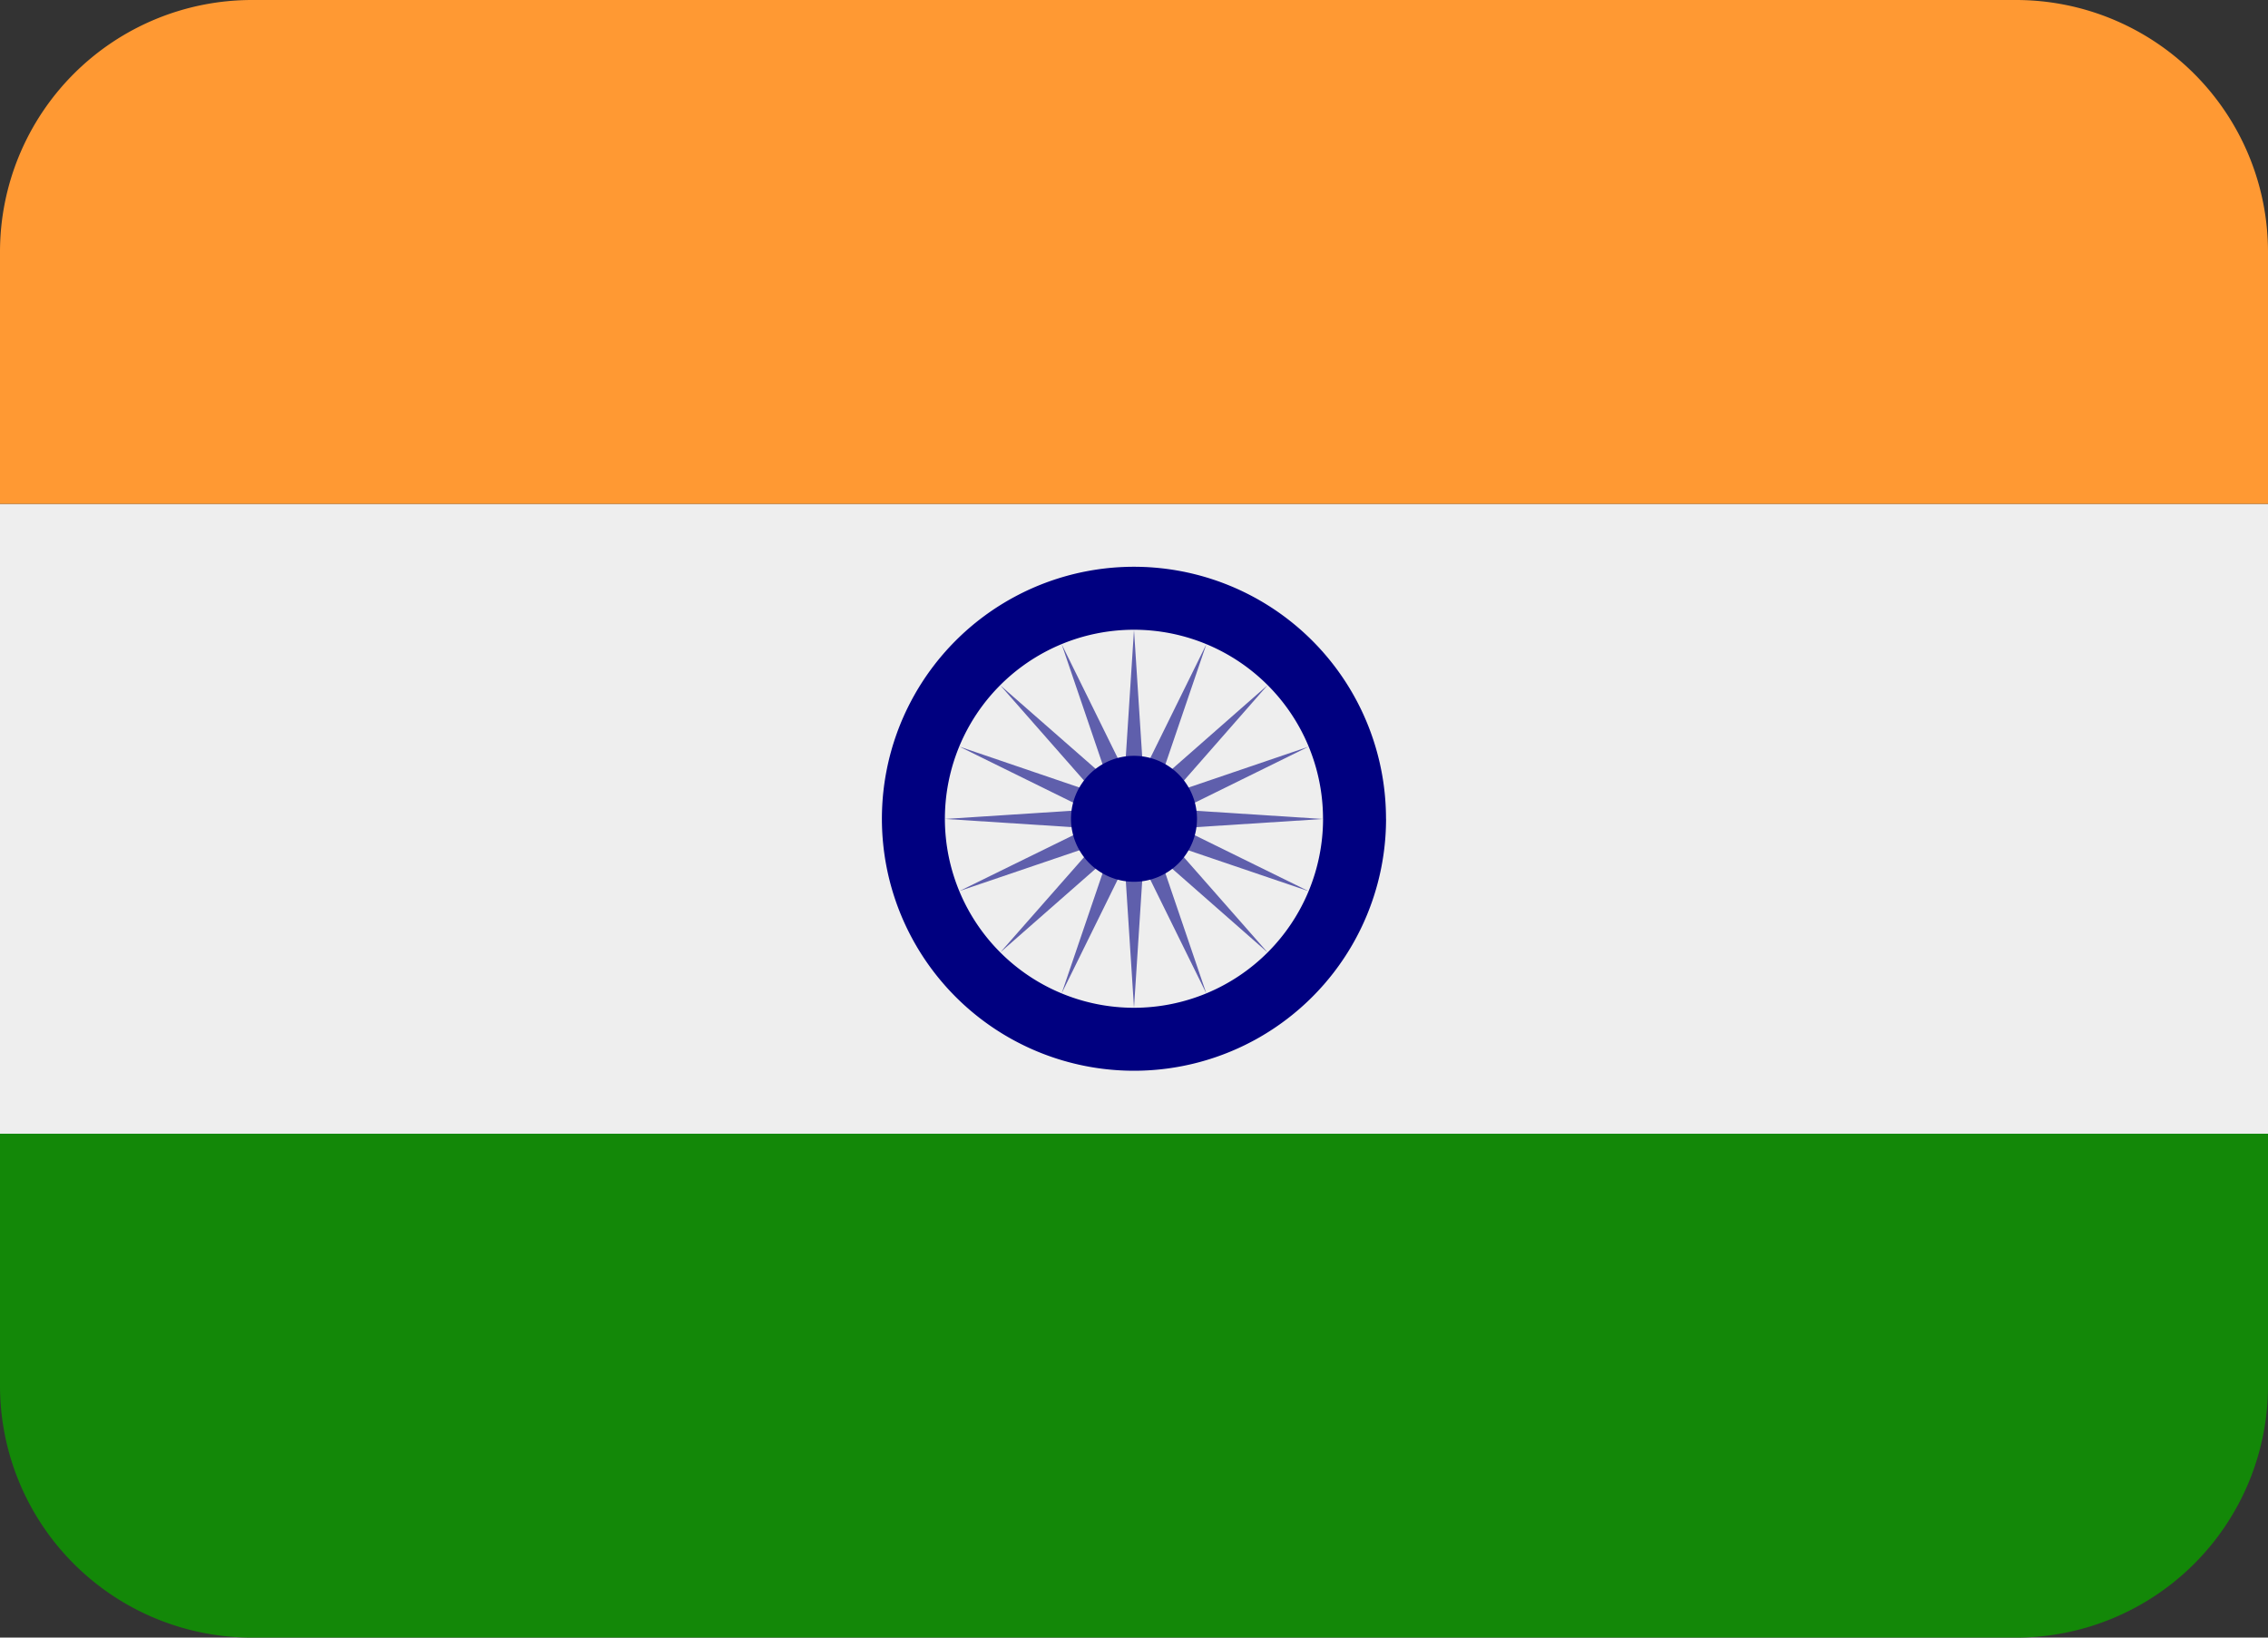 <svg xmlns="http://www.w3.org/2000/svg" xmlns:xlink="http://www.w3.org/1999/xlink" viewBox="0 0 512 369.78"><rect x="0" y="0" width="512" height="369.78" fill="#333333" stroke="none"/><defs><style>.cls-1{fill:none;}.cls-2{fill:#138808;}.cls-3{fill:#eee;}.cls-4{fill:#f93;}.cls-5{fill:navy;}.cls-6{clip-path:url(#clip-path);}.cls-7{opacity:0.6;}</style><clipPath id="clip-path"><rect class="cls-1" x="213.33" y="142.22" width="85.33" height="85.33"/></clipPath></defs><title>india</title><g id="Layer_2" data-name="Layer 2"><g id="Capa_1" data-name="Capa 1"><path class="cls-2" d="M0,312.89a56.89,56.89,0,0,0,56.89,56.89H455.11A56.89,56.89,0,0,0,512,312.89V256H0Z"/><path class="cls-3" d="M0,256H512V113.78H0Z"/><path class="cls-4" d="M512,113.78V56.89A56.89,56.89,0,0,0,455.11,0H56.89A56.89,56.89,0,0,0,0,56.89v56.89Z"/><path class="cls-5" d="M312.89,184.89A56.9,56.9,0,1,0,256,241.78a56.89,56.89,0,0,0,56.9-56.89"/><path class="cls-3" d="M298.67,184.89A42.68,42.68,0,1,0,256,227.56a42.69,42.69,0,0,0,42.68-42.67"/><g class="cls-6"><g class="cls-7"><path class="cls-5" d="M256,142.22l2.08,32.2,14.25-28.94L261.93,176l24.24-21.3L264.87,179l30.54-10.4-28.94,14.25,32.2,2.08L266.47,187l28.94,14.23-30.54-10.38,21.3,24.23-24.24-21.29,10.4,30.54-14.25-28.94L256,227.56l-2.08-32.2L239.67,224.3l10.4-30.54-24.25,21.29,21.31-24.23L216.59,201.2,245.53,187l-32.2-2.08,32.2-2.08-28.94-14.25L247.13,179l-21.31-24.25L250.07,176l-10.4-30.53,14.25,28.94Z"/></g><path class="cls-5" d="M241.78,184.89A14.22,14.22,0,1,1,256,199.11a14.22,14.22,0,0,1-14.22-14.22"/></g></g></g></svg>